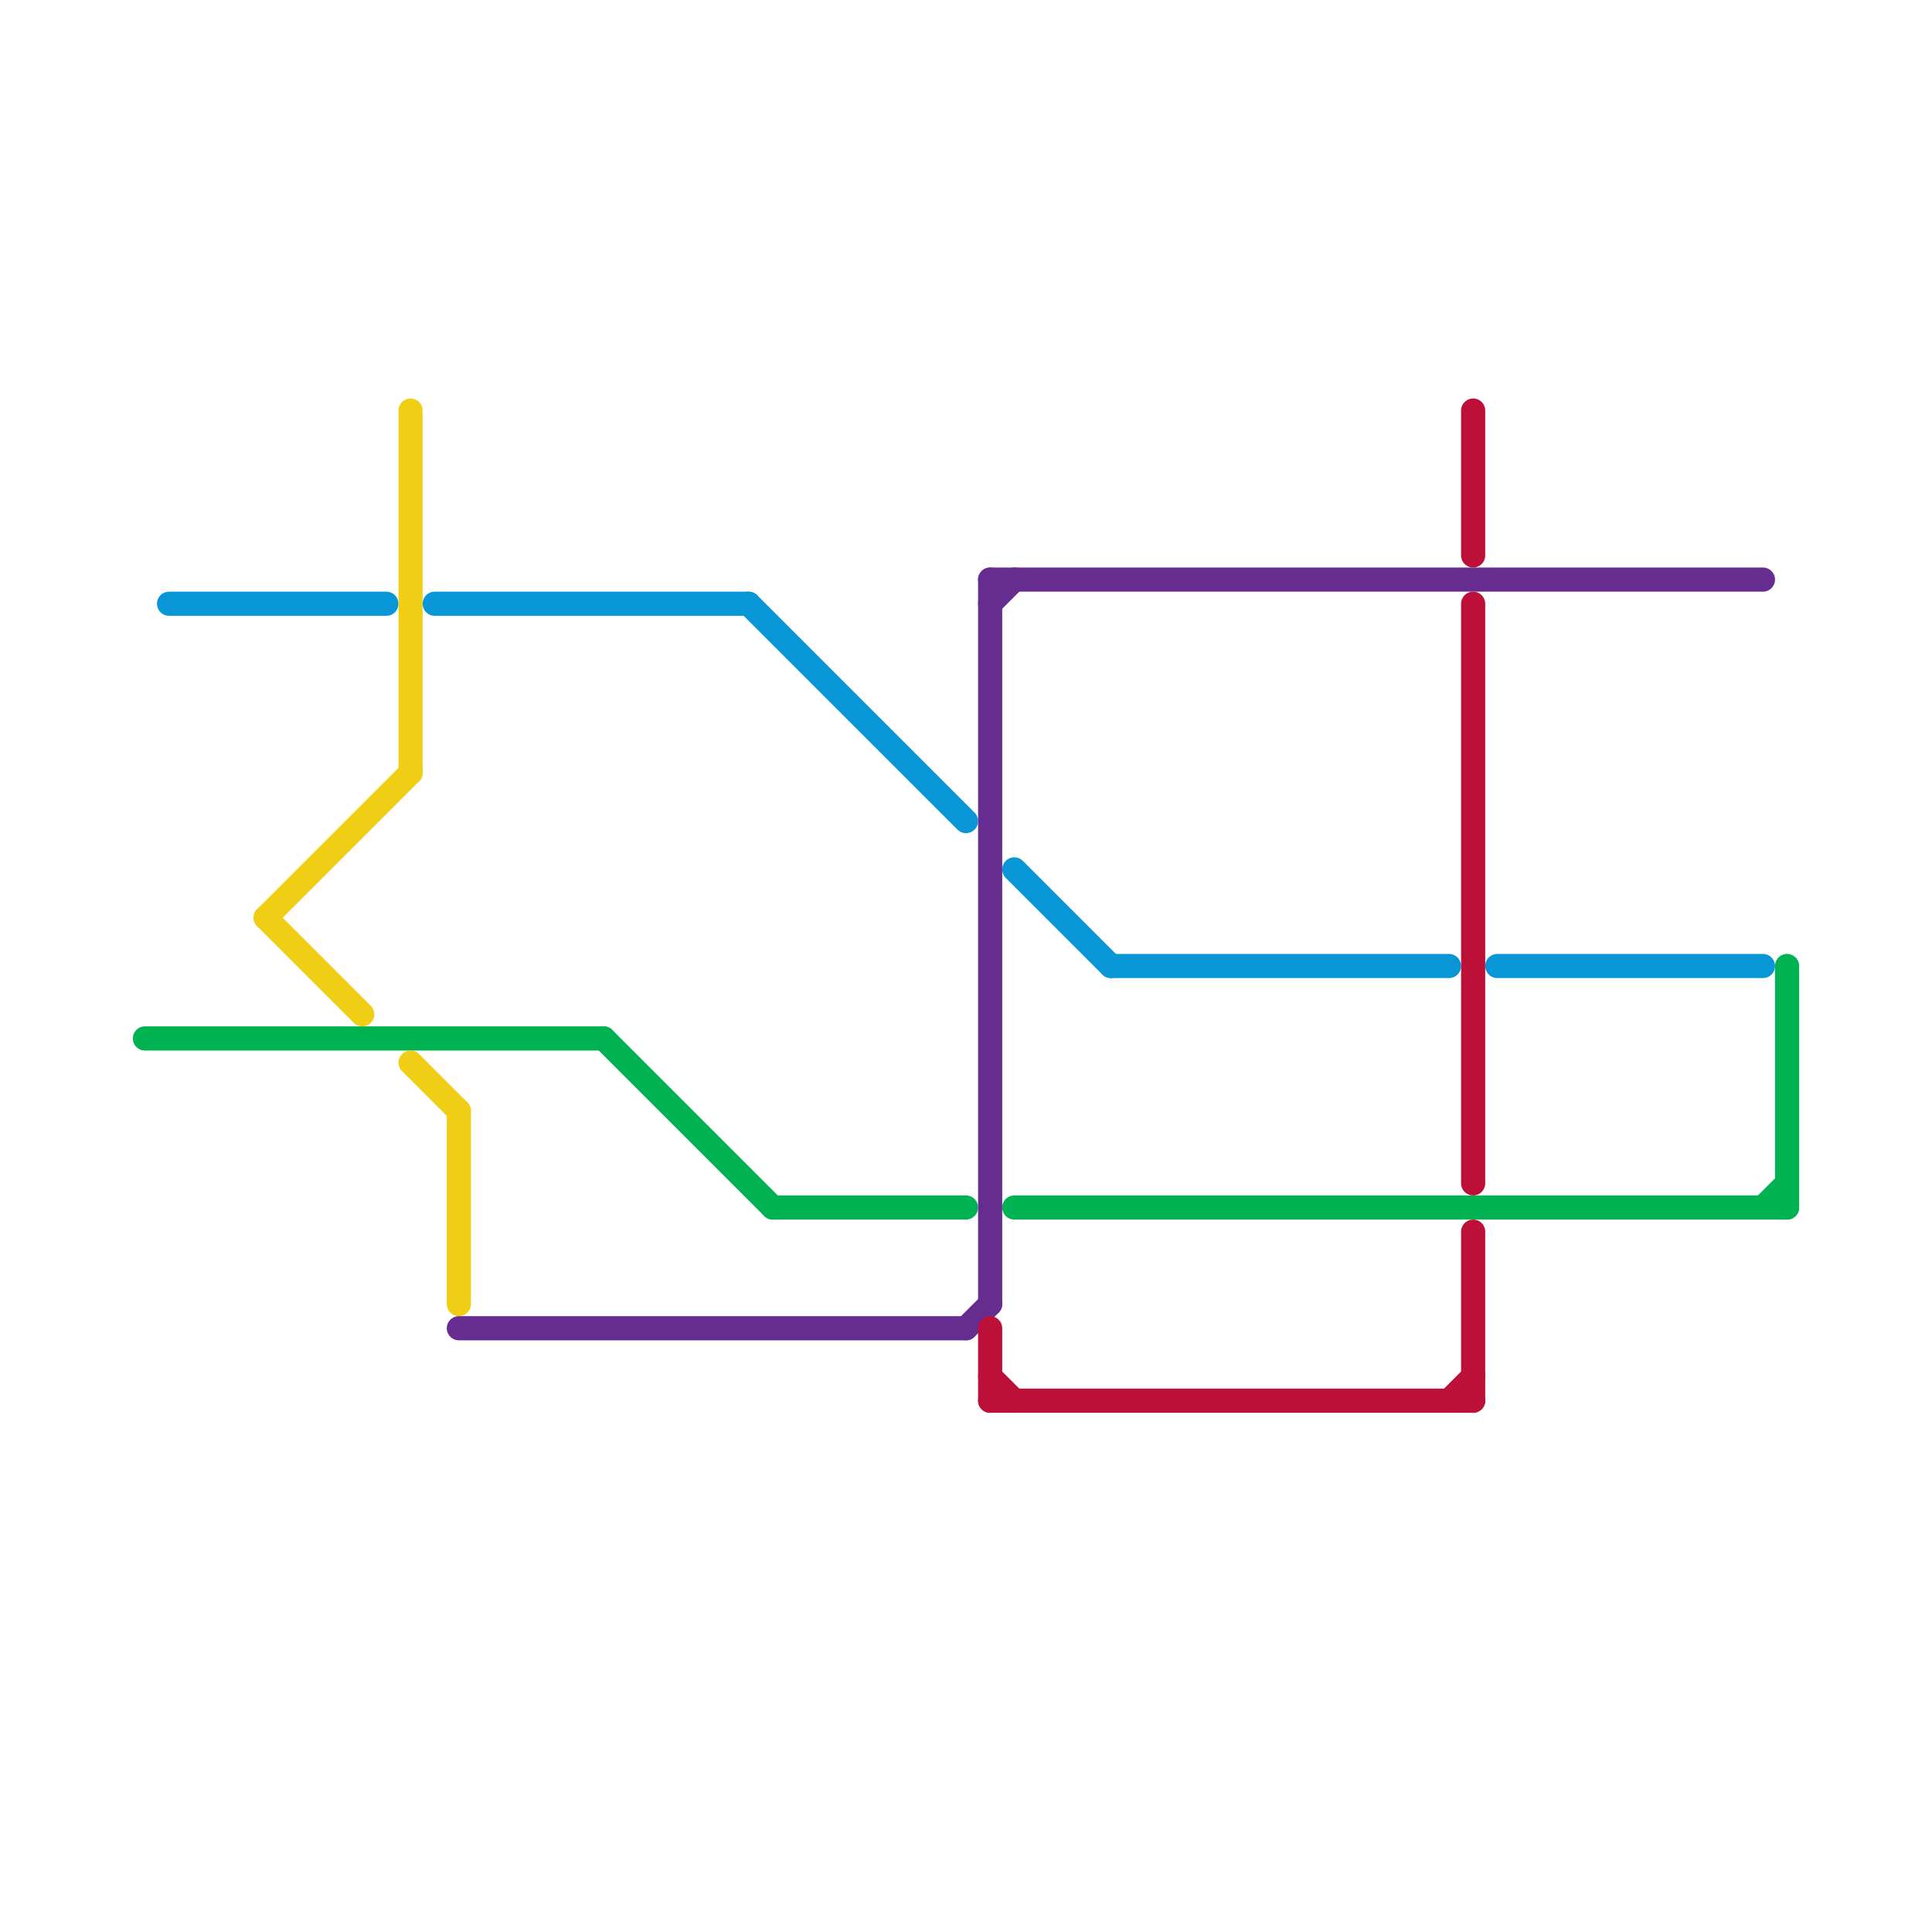 
<svg version="1.1" xmlns="http://www.w3.org/2000/svg" viewBox="0 0 80 80">
<style>text { font: 1px Helvetica; font-weight: 600; white-space: pre; dominant-baseline: central; } line { stroke-width: 1; fill: none; stroke-linecap: round; stroke-linejoin: round; } .c0 { stroke: #0896d7 } .c1 { stroke: #00b251 } .c2 { stroke: #f0ce15 } .c3 { stroke: #662c90 } .c4 { stroke: #bd1038 }</style><defs><g id="wm-xf"><circle r="1.2" fill="#000"/><circle r="0.9" fill="#fff"/><circle r="0.6" fill="#000"/><circle r="0.3" fill="#fff"/></g><g id="wm"><circle r="0.6" fill="#000"/><circle r="0.3" fill="#fff"/></g></defs><line class="c0" x1="46" y1="40" x2="60" y2="40"/><line class="c0" x1="62" y1="40" x2="73" y2="40"/><line class="c0" x1="7" y1="25" x2="16" y2="25"/><line class="c0" x1="31" y1="25" x2="40" y2="34"/><line class="c0" x1="42" y1="36" x2="46" y2="40"/><line class="c0" x1="18" y1="25" x2="31" y2="25"/><line class="c1" x1="74" y1="40" x2="74" y2="50"/><line class="c1" x1="25" y1="43" x2="32" y2="50"/><line class="c1" x1="6" y1="43" x2="25" y2="43"/><line class="c1" x1="42" y1="50" x2="74" y2="50"/><line class="c1" x1="73" y1="50" x2="74" y2="49"/><line class="c1" x1="32" y1="50" x2="40" y2="50"/><line class="c2" x1="19" y1="46" x2="19" y2="54"/><line class="c2" x1="11" y1="38" x2="17" y2="32"/><line class="c2" x1="11" y1="38" x2="15" y2="42"/><line class="c2" x1="17" y1="44" x2="19" y2="46"/><line class="c2" x1="17" y1="17" x2="17" y2="32"/><line class="c3" x1="40" y1="55" x2="41" y2="54"/><line class="c3" x1="41" y1="24" x2="73" y2="24"/><line class="c3" x1="41" y1="24" x2="41" y2="54"/><line class="c3" x1="41" y1="25" x2="42" y2="24"/><line class="c3" x1="19" y1="55" x2="40" y2="55"/><line class="c4" x1="60" y1="58" x2="61" y2="57"/><line class="c4" x1="41" y1="58" x2="61" y2="58"/><line class="c4" x1="41" y1="55" x2="41" y2="58"/><line class="c4" x1="61" y1="51" x2="61" y2="58"/><line class="c4" x1="61" y1="17" x2="61" y2="23"/><line class="c4" x1="41" y1="57" x2="42" y2="58"/><line class="c4" x1="61" y1="25" x2="61" y2="49"/>
</svg>
